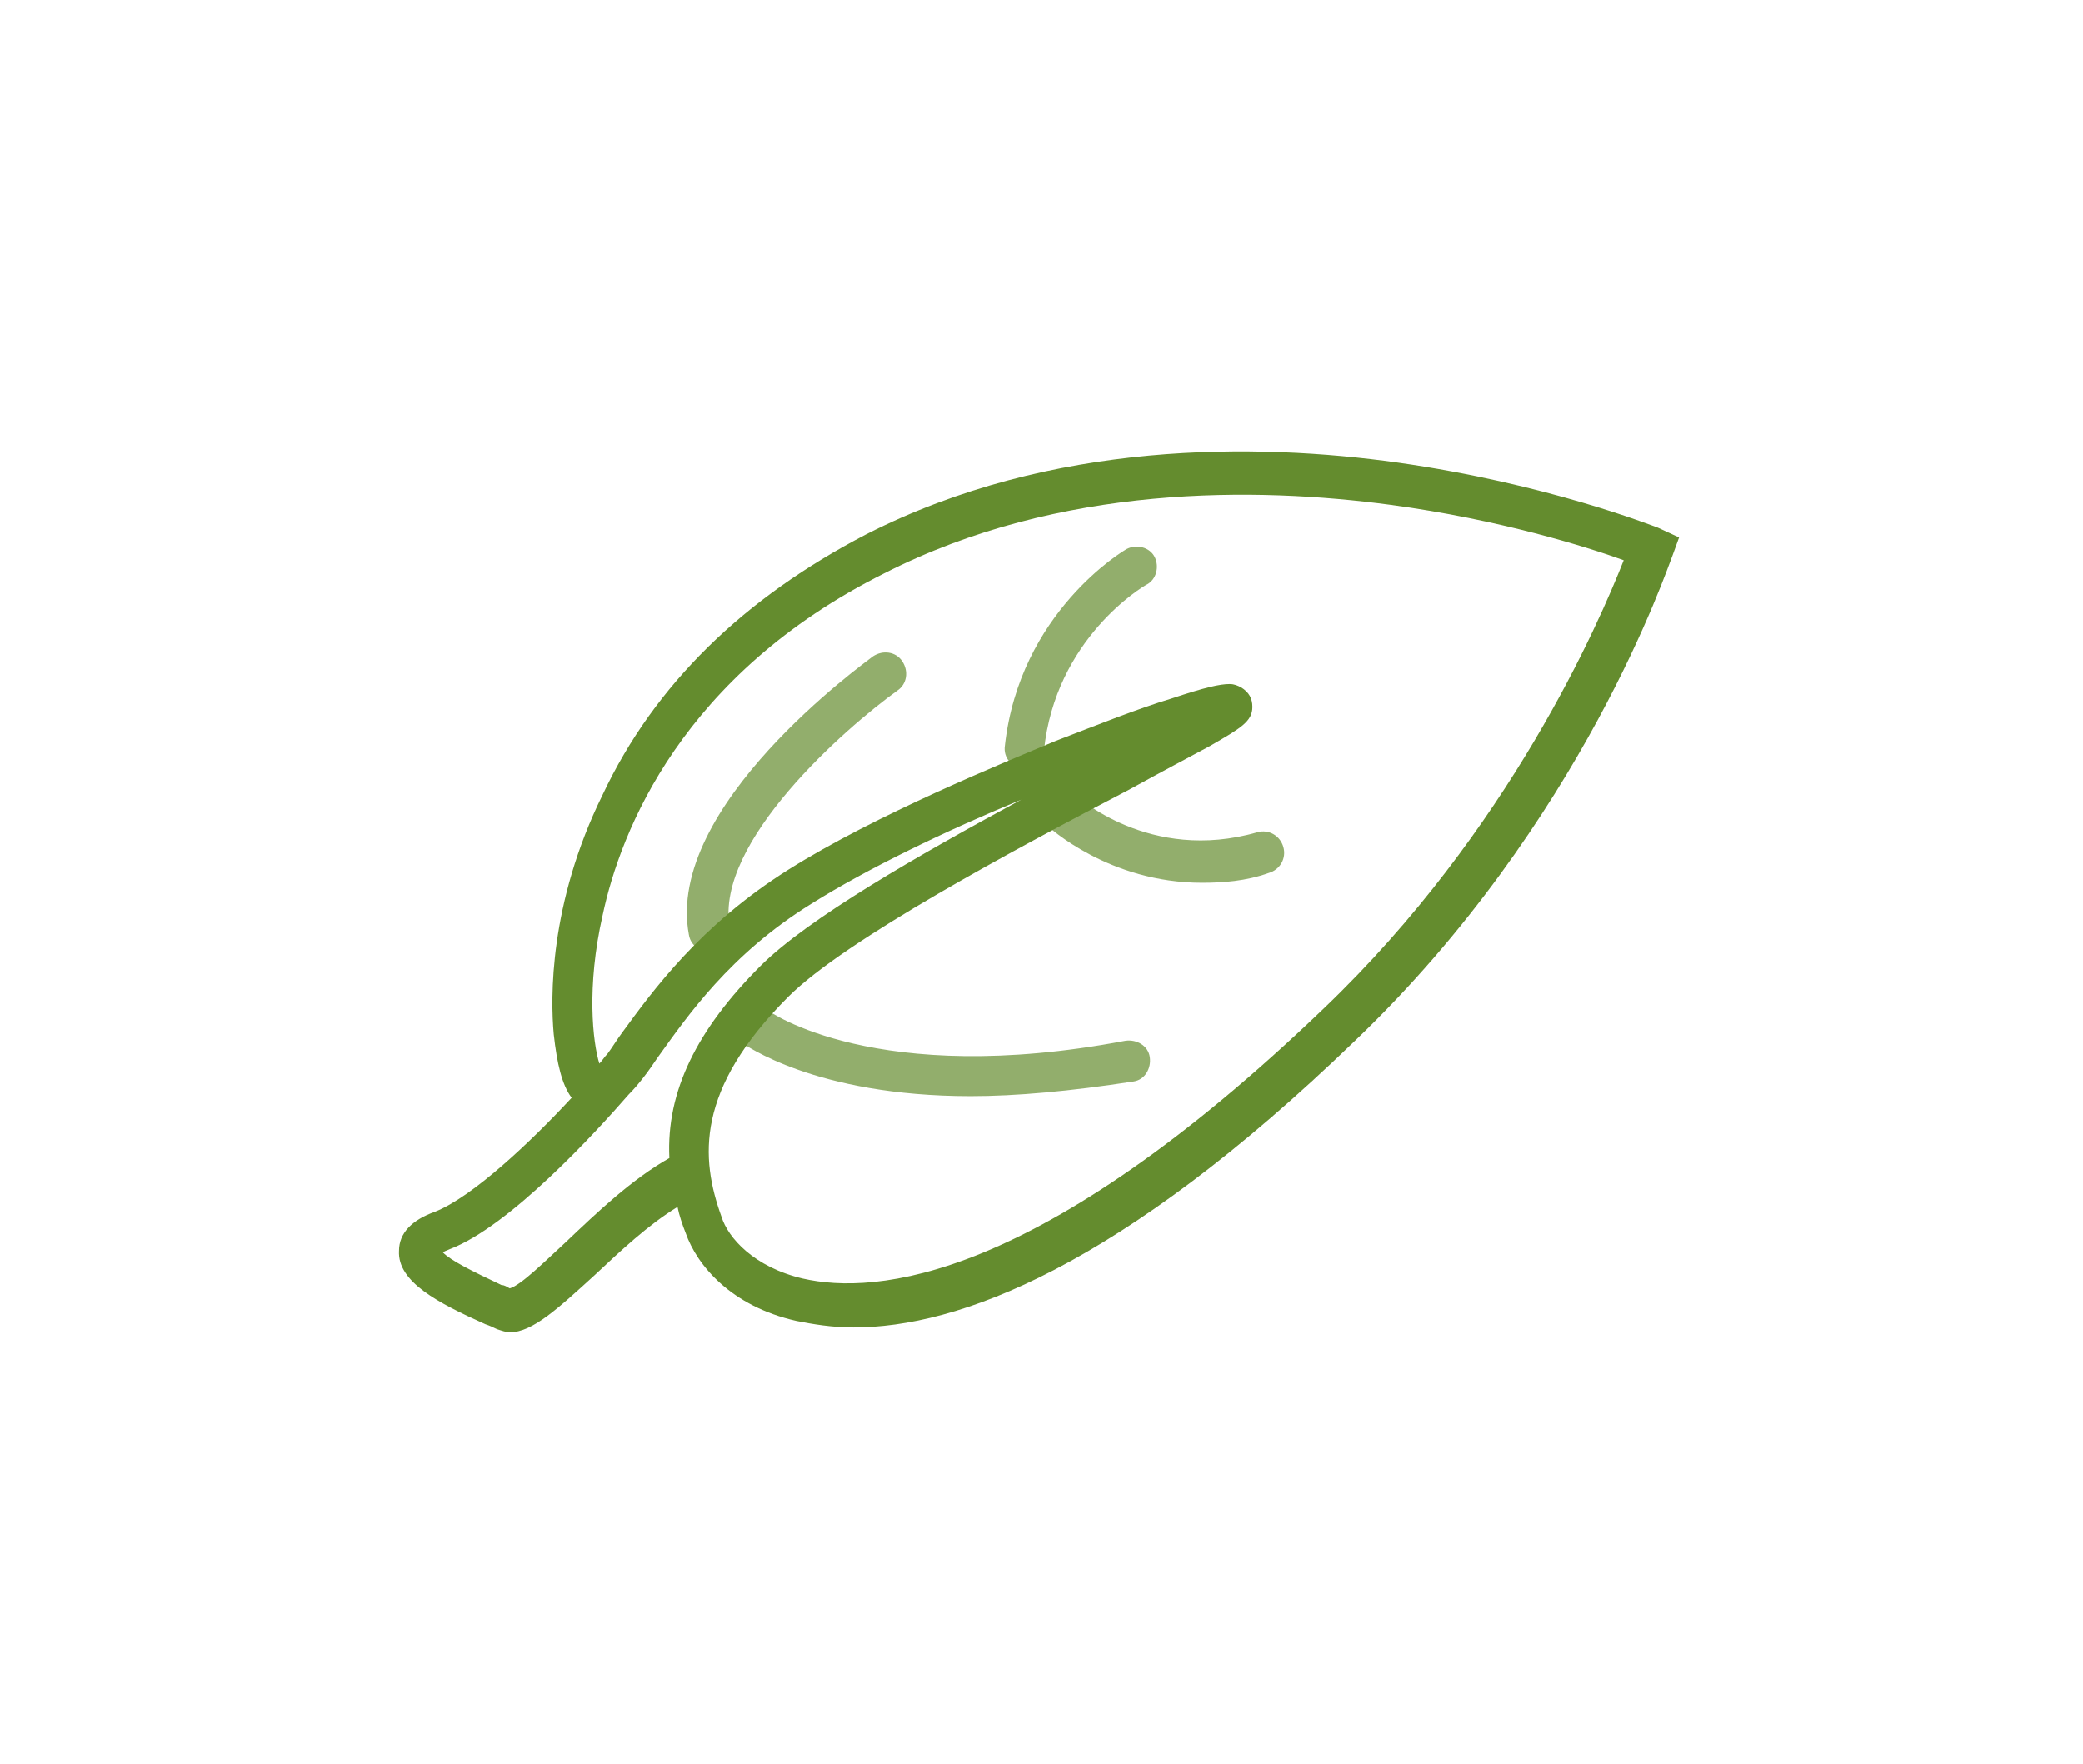 <?xml version="1.0" encoding="utf-8"?>
<!-- Generator: Adobe Illustrator 25.0.1, SVG Export Plug-In . SVG Version: 6.00 Build 0)  -->
<svg version="1.1" id="Calque_1" xmlns="http://www.w3.org/2000/svg" xmlns:xlink="http://www.w3.org/1999/xlink" x="0px" y="0px"
	 viewBox="0 0 127.9 108.3" style="enable-background:new 0 0 127.9 108.3;" xml:space="preserve">
<g>
	<g>
		<g>
			<g>
				<g>
					<g style="opacity:0.7;">
						<g>
							<path style="fill:#648C2E;" d="M59.6,67.3c-9.6,0-13.9-3.2-14.1-3.3c-0.6-0.4-0.7-1.2-0.2-1.8c0.4-0.6,1.2-0.7,1.8-0.2
								c0.1,0.1,6.7,4.8,22,1.9c0.7-0.1,1.4,0.3,1.5,1c0.1,0.7-0.3,1.4-1,1.5C65.7,67,62.4,67.3,59.6,67.3z"/>
						</g>
					</g>
					<g style="opacity:0.7;">
						<g>
							<path style="fill:#648C2E;" d="M43.5,58.4c-0.6,0-1.1-0.4-1.2-1c-1.5-7.9,10.8-16.7,11.3-17.1c0.6-0.4,1.4-0.3,1.8,0.3
								c0.4,0.6,0.3,1.4-0.3,1.8c-3.2,2.3-11.2,9.3-10.3,14.5c0.1,0.7-0.3,1.4-1,1.5C43.7,58.4,43.6,58.4,43.5,58.4z"/>
						</g>
					</g>
					<g style="opacity:0.7;">
						<g>
							<path style="fill:#648C2E;" d="M73.8,54.2c-5.7,0-9.4-3.4-9.6-3.6c-0.5-0.5-0.5-1.3-0.1-1.8c0.5-0.5,1.3-0.5,1.8-0.1l0,0
								c0.2,0.2,4.7,4.3,11.3,2.4c0.7-0.2,1.4,0.2,1.6,0.9c0.2,0.7-0.2,1.4-0.9,1.6C76.5,54.1,75.1,54.2,73.8,54.2z"/>
						</g>
					</g>
					<g style="opacity:0.7;">
						<g>
							<path style="fill:#648C2E;" d="M62.9,47.2c0,0-0.1,0-0.1,0c-0.7-0.1-1.2-0.7-1.1-1.4c0.9-8.2,7.3-12,7.5-12.1
								c0.6-0.3,1.4-0.1,1.7,0.5c0.3,0.6,0.1,1.4-0.5,1.7c-0.2,0.1-5.6,3.3-6.3,10.2C64.1,46.8,63.6,47.2,62.9,47.2z"/>
						</g>
					</g>
					<path style="fill:#648C2E;" d="M101.8,32.4c-0.3-0.1-6.8-2.7-16-4c-8.6-1.2-21.2-1.4-32.6,4.4C45.7,36.7,40.2,42,37,48.8
						c-3.3,6.7-3.2,12.5-3,14.7c0.2,1.8,0.5,3.1,1.1,3.9c-2.5,2.7-6.1,6.1-8.4,7c-1.4,0.5-2.2,1.3-2.2,2.4c-0.1,1.9,2.4,3.2,5.3,4.5
						c0.3,0.1,0.5,0.2,0.7,0.3c0.3,0.1,0.6,0.2,0.8,0.2c1.4,0,3-1.5,5.2-3.5c1.6-1.5,3.3-3.1,5.1-4.2c0.1,0.5,0.3,1.1,0.5,1.6
						c0.7,2,2.8,4.5,6.8,5.4c1,0.2,2.2,0.4,3.5,0.4c6.4,0,16.3-3.6,30.8-17.6c14-13.4,19.2-29.1,19.5-29.8l0.4-1.1L101.8,32.4z
						 M34.7,76.3c-1.2,1.1-2.7,2.6-3.4,2.8c-0.2-0.1-0.3-0.2-0.5-0.2c-1.9-0.9-3.1-1.5-3.6-2c0.1-0.1,0.2-0.1,0.4-0.2
						c3.7-1.4,9-7.2,11-9.5c0.6-0.6,1.2-1.4,1.8-2.3c1.8-2.5,4.4-6.3,9.4-9.4c3.5-2.2,8.3-4.5,12.9-6.4c-6.3,3.4-13.1,7.3-16,10.2
						c-3.9,3.9-5.8,7.7-5.6,11.8C38.8,72.4,36.7,74.4,34.7,76.3z M81.3,61.9c-17.6,16.9-27.6,17.6-32,16.6c-3-0.7-4.6-2.5-5-3.8
						c-1.3-3.6-1.6-7.8,4.1-13.5c3.5-3.5,14-9.1,20.9-12.7c2-1.1,3.7-2,5-2.7c1.9-1.1,2.6-1.5,2.6-2.4c0-0.5-0.2-0.9-0.7-1.2
						c-0.2-0.1-0.4-0.2-0.7-0.2c-0.6,0-1.5,0.2-3.6,0.9c-2,0.6-4.5,1.6-7.1,2.6c-3.1,1.3-11,4.5-16.4,7.9c-5.4,3.4-8.3,7.4-10.2,10
						c-0.3,0.4-0.6,0.9-0.9,1.3c-0.2,0.2-0.3,0.4-0.5,0.6C36.4,64,36,60.6,37,56.2c1.1-5.2,4.9-14.8,17.3-21
						c10.8-5.5,22.9-5.3,31.1-4.2c6.7,0.9,12.1,2.6,14.3,3.4C98.2,38.2,92.7,51,81.3,61.9z"/>
				</g>
			</g>
		</g>
	</g>
</g>
</svg>
